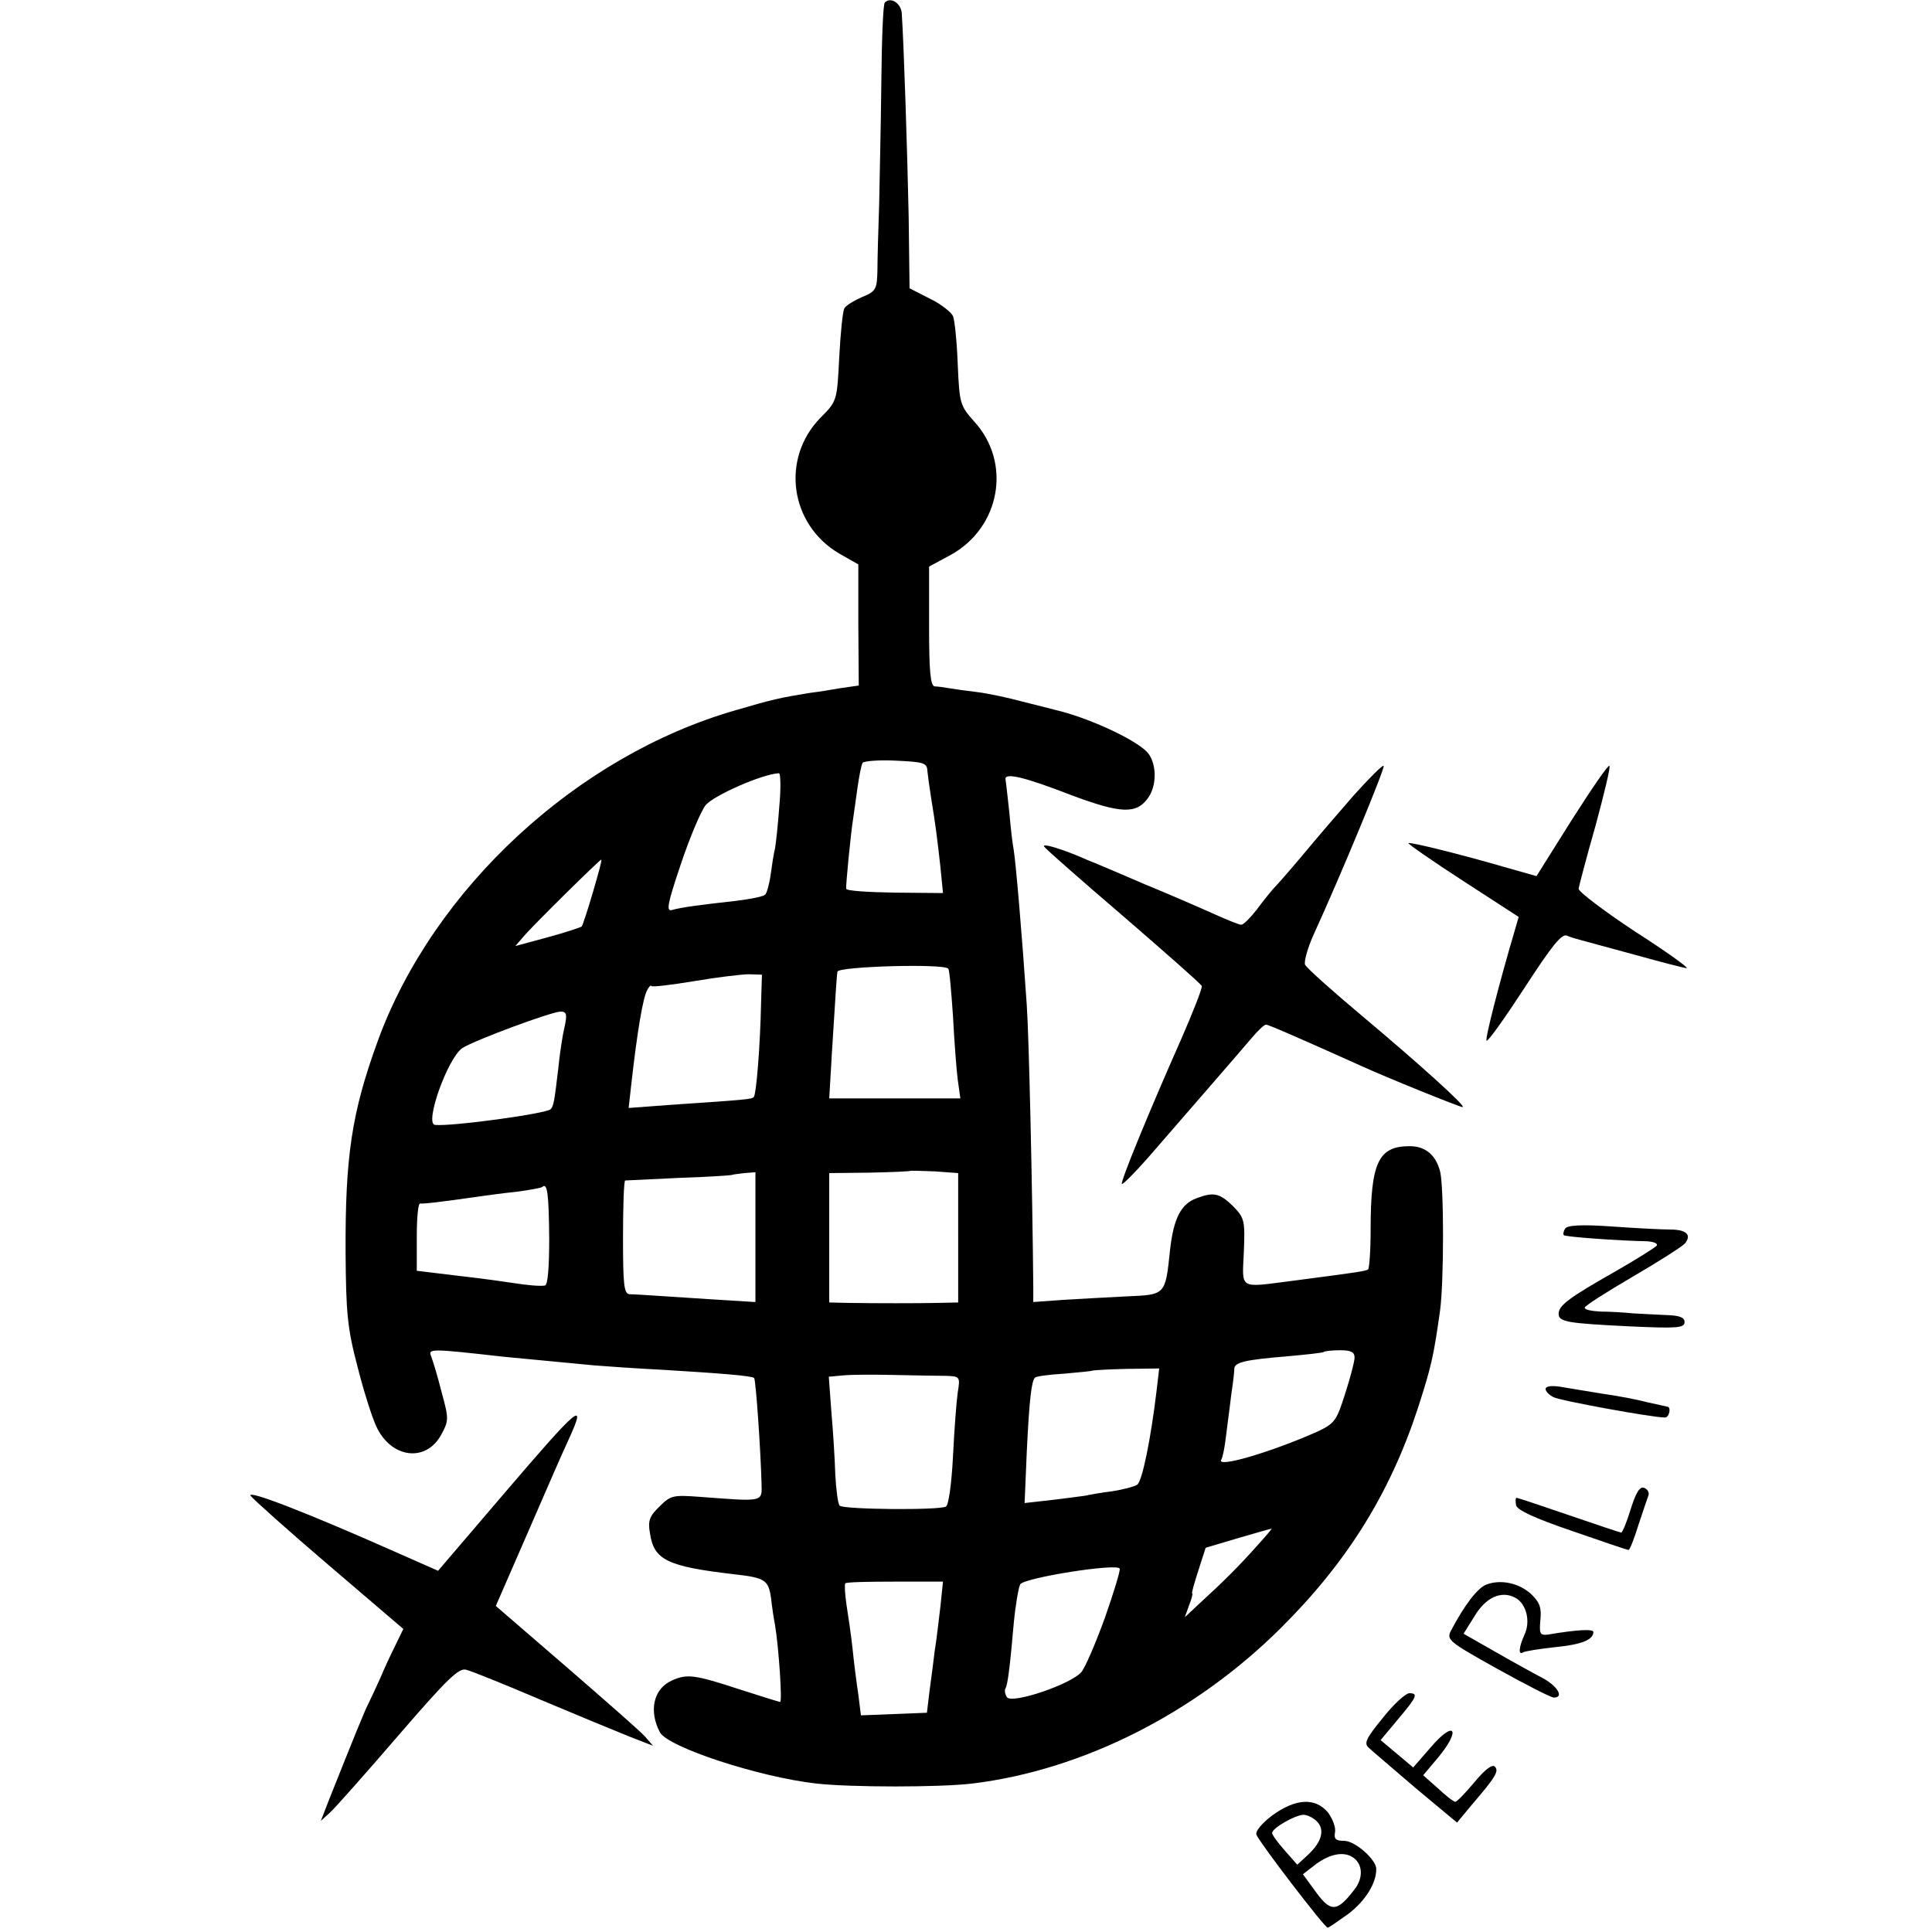 <?xml version="1.0" standalone="no"?>
<!DOCTYPE svg PUBLIC "-//W3C//DTD SVG 20010904//EN"
 "http://www.w3.org/TR/2001/REC-SVG-20010904/DTD/svg10.dtd">
<svg version="1.0" xmlns="http://www.w3.org/2000/svg"
 width="445pt" height="445pt" viewBox="0 0 445 445"
 preserveAspectRatio="xMidYMid meet">
<g transform="translate(0,445) scale(0.1,-0.1)"
fill="#000000" stroke="none">
<path d="M2038 4444 c-4 -3 -7 -85 -8 -182 -1 -98 -4 -224 -5 -282 -2 -58 -4
-126 -4 -152 -1 -44 -3 -49 -35 -62 -18 -8 -37 -19 -41 -26 -4 -6 -9 -57 -12
-113 -5 -100 -5 -101 -43 -139 -92 -94 -71 -246 43 -313 l44 -25 0 -139 1
-140 -42 -6 c-22 -4 -54 -9 -71 -11 -68 -11 -86 -15 -171 -40 -365 -105 -696
-411 -824 -762 -60 -165 -75 -265 -74 -487 1 -138 4 -174 27 -261 14 -56 34
-119 44 -140 34 -73 114 -83 149 -19 18 33 18 37 1 99 -9 36 -20 72 -24 82 -7
18 -2 18 167 -1 53 -5 146 -14 210 -20 25 -2 95 -7 155 -10 133 -8 208 -14
212 -19 4 -4 15 -166 17 -241 1 -45 8 -44 -138 -33 -66 5 -71 4 -97 -22 -23
-22 -27 -33 -22 -61 9 -62 39 -77 194 -95 71 -8 79 -13 85 -55 2 -19 6 -46 9
-61 9 -54 17 -178 12 -178 -3 0 -47 14 -97 30 -101 33 -118 35 -153 19 -42
-19 -53 -70 -27 -119 18 -34 227 -103 360 -118 80 -9 285 -9 360 0 254 31 513
162 710 358 153 152 251 310 315 504 32 99 37 121 52 228 9 67 9 285 0 320
-10 38 -34 58 -70 58 -72 0 -90 -37 -90 -192 0 -49 -3 -90 -6 -92 -6 -4 -28
-7 -173 -26 -126 -16 -117 -22 -113 67 3 73 1 78 -25 105 -31 30 -45 33 -84
18 -36 -13 -53 -47 -61 -119 -11 -105 -10 -103 -101 -107 -43 -2 -109 -6 -146
-8 l-68 -5 0 32 c-2 229 -10 581 -15 652 -11 163 -25 325 -30 357 -2 9 -7 48
-10 85 -4 37 -8 73 -9 78 -2 16 42 6 153 -37 113 -42 149 -44 176 -5 21 30 19
83 -4 106 -30 30 -137 79 -211 96 -8 2 -42 11 -75 19 -33 9 -80 19 -105 22
-25 3 -54 7 -65 9 -11 2 -26 4 -32 4 -10 1 -13 35 -13 139 l0 137 50 27 c114
63 141 212 54 307 -33 37 -34 42 -38 132 -2 52 -7 102 -11 111 -4 9 -28 28
-53 40 l-47 24 -2 164 c-3 145 -11 398 -16 470 -2 23 -26 38 -39 24z m98
-1769 c1 -11 5 -40 9 -65 10 -61 13 -85 21 -156 l6 -61 -111 1 c-61 1 -112 4
-112 9 -1 7 10 123 16 161 2 12 6 44 10 71 4 28 9 54 12 58 3 4 37 7 76 5 64
-3 72 -5 73 -23z m-341 -82 c-3 -43 -8 -87 -10 -98 -3 -11 -7 -38 -10 -60 -3
-22 -9 -43 -13 -46 -4 -4 -34 -10 -67 -14 -81 -9 -127 -15 -147 -21 -14 -4
-11 13 20 105 20 60 46 122 57 136 17 22 130 72 169 74 4 1 5 -34 1 -76z
m-429 -197 c-12 -41 -24 -77 -26 -80 -3 -2 -38 -14 -79 -25 l-74 -20 19 22
c18 22 175 177 179 177 2 0 -7 -33 -19 -74z m818 -177 c3 -2 7 -52 11 -109 3
-58 8 -124 11 -147 l6 -43 -151 0 -151 0 6 103 c8 125 11 180 13 189 2 12 244
19 255 7z m-431 -79 c-2 -99 -11 -212 -17 -217 -5 -5 -17 -6 -194 -18 l-94 -7
6 54 c14 124 27 201 37 218 4 8 9 12 9 9 0 -3 44 2 98 11 53 9 111 16 127 16
l30 -1 -2 -65z m-453 -57 c-5 -21 -11 -63 -14 -93 -9 -77 -11 -89 -18 -95 -10
-10 -227 -40 -266 -36 -25 2 29 154 63 177 28 18 203 83 226 84 14 0 16 -6 9
-37z m907 -484 l0 -149 -46 -1 c-50 -1 -141 -1 -208 0 l-43 1 0 149 0 149 92
1 c51 1 93 3 94 4 1 1 27 0 57 -1 l54 -4 0 -149z m-467 1 l0 -149 -82 5 c-46
3 -108 7 -138 9 -30 2 -62 4 -70 4 -13 1 -15 23 -15 131 0 72 2 130 5 131 3 0
59 3 125 6 66 2 121 6 122 7 1 1 13 2 27 4 l26 2 0 -150z m-475 -1 c0 -68 -3
-109 -10 -110 -12 -2 -42 1 -74 6 -13 2 -68 10 -122 16 l-99 12 0 79 c0 43 3
77 8 76 6 -1 38 2 142 17 14 2 50 7 80 10 30 4 57 9 59 11 12 11 15 -17 16
-117z m1855 -276 c0 -9 -10 -47 -22 -84 -20 -63 -24 -68 -67 -88 -107 -47
-230 -83 -218 -63 3 4 8 28 11 55 3 26 9 68 12 95 4 26 7 52 7 59 0 15 24 21
122 29 44 4 82 8 84 10 2 2 19 4 38 4 24 0 33 -4 33 -17z m-456 -76 c-13 -109
-33 -210 -45 -217 -6 -4 -32 -11 -58 -15 -25 -3 -53 -8 -61 -10 -8 -1 -43 -6
-78 -10 l-62 -7 5 118 c6 124 11 163 19 171 3 3 33 7 67 9 35 3 64 6 65 7 2 1
37 3 78 4 l76 1 -6 -51z m-486 34 c33 -1 34 -2 28 -38 -3 -21 -8 -87 -11 -148
-3 -60 -10 -112 -16 -115 -14 -9 -236 -7 -245 2 -4 4 -8 36 -10 70 -1 35 -5
100 -9 145 l-6 82 33 3 c18 2 71 2 118 1 47 -1 100 -2 118 -2z m716 -393 c-39
-44 -76 -81 -133 -133 l-32 -30 10 28 c6 15 9 27 7 27 -2 0 5 24 14 52 l17 53
74 22 c41 12 76 22 78 22 2 1 -14 -18 -35 -41z m-349 -164 c-21 -58 -45 -114
-54 -125 -23 -28 -161 -75 -172 -58 -4 7 -6 16 -3 20 5 9 10 47 19 150 4 42
11 83 15 90 10 15 223 49 229 36 2 -4 -14 -56 -34 -113z m-379 25 c-4 -32 -9
-78 -13 -101 -3 -24 -8 -65 -12 -93 l-6 -50 -76 -3 -76 -3 -6 48 c-4 26 -10
73 -13 103 -3 30 -10 76 -14 102 -4 26 -5 49 -3 51 2 3 53 4 114 4 l111 0 -6
-58z"/>
<path d="M3118 2618 c-35 -40 -88 -102 -118 -138 -30 -36 -61 -71 -68 -78 -7
-8 -24 -29 -38 -48 -15 -19 -30 -34 -35 -34 -5 0 -32 11 -61 24 -29 13 -102
45 -163 70 -60 26 -119 51 -130 55 -56 25 -106 40 -100 31 3 -5 86 -78 183
-161 97 -84 178 -155 180 -160 2 -4 -20 -60 -48 -124 -74 -167 -140 -328 -136
-332 2 -2 28 24 59 59 99 114 211 243 239 276 15 18 30 32 34 32 5 0 61 -24
219 -95 59 -27 227 -95 234 -95 9 1 -97 97 -234 212 -68 57 -126 109 -129 116
-3 7 6 39 20 70 61 133 165 384 161 388 -2 3 -33 -28 -69 -68z"/>
<path d="M3620 2561 l-81 -129 -67 19 c-110 32 -224 60 -228 57 -1 -2 55 -41
126 -87 l128 -83 -9 -31 c-34 -115 -69 -250 -65 -254 3 -3 42 52 87 121 63 97
86 126 98 121 9 -4 23 -8 31 -10 8 -2 65 -18 125 -34 61 -17 115 -31 120 -31
6 0 -48 39 -120 85 -71 47 -129 91 -129 98 1 6 18 72 39 145 20 74 35 136 32
138 -3 3 -41 -53 -87 -125z"/>
<path d="M3605 1620 c-4 -6 -5 -13 -3 -15 3 -4 130 -13 191 -14 16 -1 26 -5
23 -10 -3 -4 -47 -32 -98 -61 -104 -59 -128 -77 -128 -96 0 -19 21 -22 163
-29 110 -5 127 -4 127 10 0 11 -12 15 -42 16 -24 1 -59 3 -78 4 -19 2 -52 4
-72 4 -21 1 -38 4 -38 9 0 4 50 36 110 71 60 35 115 70 121 77 16 20 3 32 -34
32 -18 0 -78 3 -134 7 -71 5 -103 3 -108 -5z"/>
<path d="M3560 1251 c0 -6 8 -14 18 -19 14 -8 228 -47 257 -47 10 0 15 25 5
25 -3 1 -23 5 -45 10 -22 6 -69 15 -105 20 -36 6 -80 13 -97 16 -20 3 -33 1
-33 -5z"/>
<path d="M1162 1011 l-153 -179 -102 45 c-196 87 -337 142 -330 128 5 -7 85
-79 180 -160 l172 -147 -18 -37 c-10 -20 -26 -54 -35 -76 -10 -22 -22 -48 -27
-58 -8 -15 -28 -64 -91 -222 l-19 -49 21 19 c12 11 83 91 157 177 114 132 140
157 157 152 12 -3 89 -34 171 -69 83 -35 175 -73 205 -85 l54 -21 -19 22 c-11
12 -93 84 -182 161 l-161 139 75 172 c41 95 83 191 94 214 41 90 22 74 -149
-126z"/>
<path d="M3756 974 c-9 -30 -19 -54 -22 -54 -2 0 -56 18 -120 40 -64 22 -118
40 -121 40 -2 0 -3 -7 -1 -17 2 -11 43 -30 128 -59 69 -24 128 -44 131 -44 3
0 13 26 23 58 10 31 21 62 23 68 2 6 -2 14 -10 17 -10 4 -19 -11 -31 -49z"/>
<path d="M3423 800 c-20 -8 -50 -47 -81 -106 -11 -21 -4 -26 107 -88 65 -36
123 -66 130 -66 24 0 9 26 -26 45 -21 11 -70 38 -110 61 l-72 41 25 40 c26 44
62 60 94 43 26 -14 36 -55 21 -86 -13 -29 -14 -47 -3 -40 5 3 37 8 73 12 62 6
89 17 89 35 0 7 -34 6 -105 -6 -18 -2 -20 2 -17 34 3 28 -2 41 -21 59 -28 26
-71 35 -104 22z"/>
<path d="M3185 493 c-37 -45 -44 -58 -33 -68 7 -7 56 -48 108 -93 l96 -80 34
41 c56 65 63 78 53 88 -6 6 -23 -7 -47 -36 -21 -25 -40 -45 -44 -45 -4 0 -22
14 -40 31 l-34 30 37 44 c51 63 34 83 -19 21 l-41 -47 -38 32 -37 31 40 48
c44 52 47 60 26 60 -8 0 -36 -25 -61 -57z"/>
<path d="M2931 269 c-25 -19 -40 -37 -37 -45 7 -18 157 -214 164 -214 3 0 24
15 48 32 39 30 64 70 64 103 0 22 -49 65 -74 65 -19 0 -24 4 -21 20 2 10 -5
30 -16 45 -29 35 -74 33 -128 -6z m102 -14 c19 -19 12 -47 -20 -77 l-25 -23
-29 33 c-16 18 -29 36 -29 40 0 11 52 41 72 42 9 0 23 -7 31 -15z m83 -83 c23
-15 25 -48 3 -75 -39 -51 -54 -52 -88 -5 l-30 41 31 24 c32 23 63 29 84 15z"/>
</g>
</svg>
